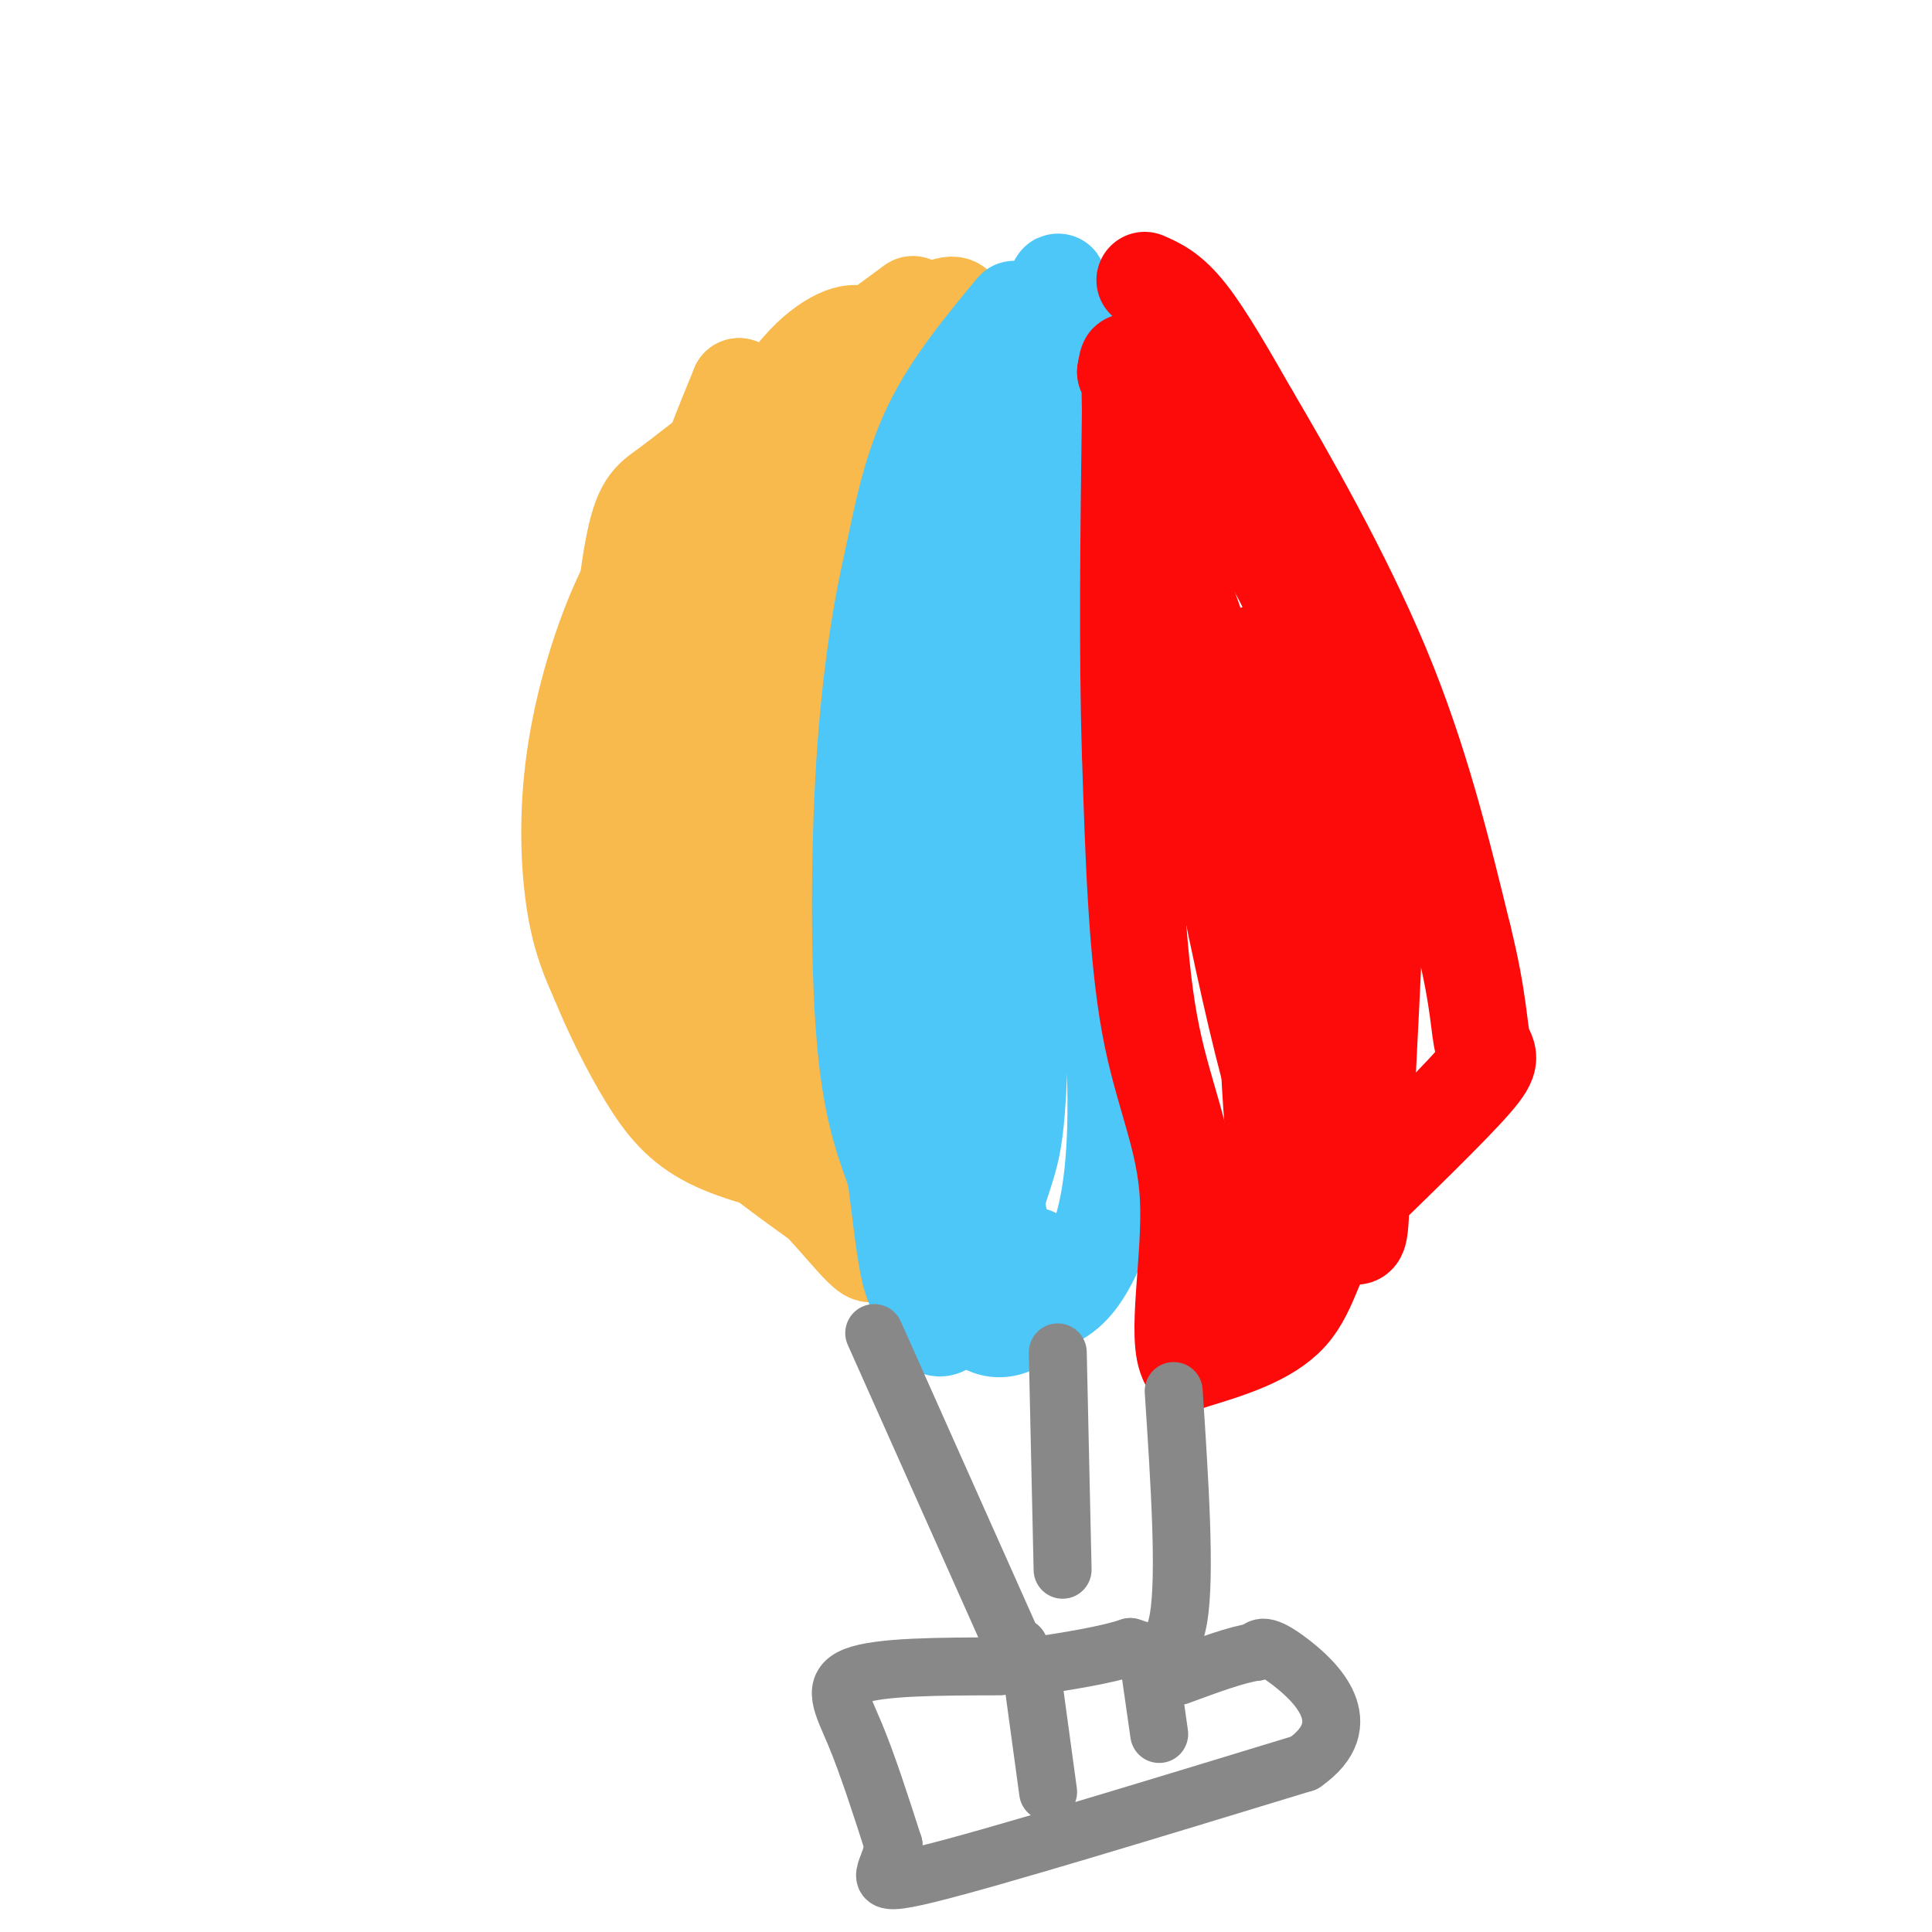 <svg viewBox='0 0 400 400' version='1.1' xmlns='http://www.w3.org/2000/svg' xmlns:xlink='http://www.w3.org/1999/xlink'><g fill='none' stroke='#F8BA4D' stroke-width='20' stroke-linecap='round' stroke-linejoin='round'><path d='M178,78c0.000,0.000 -31.000,22.000 -31,22'/><path d='M147,100c-8.282,6.979 -13.488,13.427 -18,23c-4.512,9.573 -8.330,22.270 -10,34c-1.670,11.730 -1.191,22.494 0,30c1.191,7.506 3.096,11.753 5,16'/><path d='M124,203c2.536,6.310 6.375,14.083 10,20c3.625,5.917 7.036,9.976 13,13c5.964,3.024 14.482,5.012 23,7'/><path d='M170,243c2.333,-4.778 -3.333,-20.222 -5,-39c-1.667,-18.778 0.667,-40.889 3,-63'/><path d='M168,141c2.667,-19.500 7.833,-36.750 13,-54'/><path d='M181,87c-5.376,1.831 -25.317,33.408 -34,48c-8.683,14.592 -6.107,12.198 -6,21c0.107,8.802 -2.255,28.801 -1,41c1.255,12.199 6.128,16.600 11,21'/><path d='M151,218c3.533,9.545 6.864,22.909 5,9c-1.864,-13.909 -8.925,-55.091 -12,-80c-3.075,-24.909 -2.164,-33.545 0,-42c2.164,-8.455 5.582,-16.727 9,-25'/><path d='M153,80c1.952,1.167 2.333,16.583 0,31c-2.333,14.417 -7.381,27.833 -8,39c-0.619,11.167 3.190,20.083 7,29'/><path d='M152,179c2.702,16.726 5.958,44.042 4,49c-1.958,4.958 -9.131,-12.440 -13,-26c-3.869,-13.560 -4.435,-23.280 -5,-33'/><path d='M138,169c-0.511,-14.022 0.711,-32.578 5,-48c4.289,-15.422 11.644,-27.711 19,-40'/><path d='M162,81c6.200,-9.156 12.200,-12.044 15,-12c2.800,0.044 2.400,3.022 2,6'/><path d='M179,75c0.000,4.978 -1.000,14.422 0,17c1.000,2.578 4.000,-1.711 7,-6'/><path d='M186,86c1.167,-1.167 0.583,-1.083 0,-1'/><path d='M189,63c0.000,0.000 -34.000,25.000 -34,25'/><path d='M155,88c-8.750,6.583 -13.625,10.542 -17,13c-3.375,2.458 -5.250,3.417 -7,13c-1.750,9.583 -3.375,27.792 -5,46'/><path d='M126,160c-0.333,17.600 1.333,38.600 9,54c7.667,15.400 21.333,25.200 35,35'/><path d='M170,249c8.536,9.345 12.375,15.208 10,6c-2.375,-9.208 -10.964,-33.488 -15,-52c-4.036,-18.512 -3.518,-31.256 -3,-44'/><path d='M162,159c-0.405,-11.393 0.083,-17.875 1,-25c0.917,-7.125 2.262,-14.893 8,-26c5.738,-11.107 15.869,-25.554 26,-40'/><path d='M197,68c3.360,-7.015 -1.241,-4.554 -3,-4c-1.759,0.554 -0.678,-0.800 -5,2c-4.322,2.800 -14.048,9.754 -21,18c-6.952,8.246 -11.129,17.785 -14,26c-2.871,8.215 -4.435,15.108 -6,22'/></g>
<g fill='none' stroke='#4DC6F8' stroke-width='20' stroke-linecap='round' stroke-linejoin='round'><path d='M210,64c-6.417,7.750 -12.833,15.500 -17,24c-4.167,8.500 -6.083,17.750 -8,27'/><path d='M185,115c-2.524,10.905 -4.833,24.667 -6,43c-1.167,18.333 -1.190,41.238 0,56c1.190,14.762 3.595,21.381 6,28'/><path d='M185,242c3.833,9.833 10.417,20.417 17,31'/><path d='M202,273c5.167,4.667 9.583,0.833 14,-3'/><path d='M216,270c3.786,-1.321 6.250,-3.125 9,-8c2.750,-4.875 5.786,-12.821 6,-31c0.214,-18.179 -2.393,-46.589 -5,-75'/><path d='M226,156c0.067,-28.022 2.733,-60.578 3,-75c0.267,-14.422 -1.867,-10.711 -4,-7'/><path d='M225,74c-2.143,-1.369 -5.500,-1.292 -6,-7c-0.500,-5.708 1.857,-17.202 -3,2c-4.857,19.202 -16.929,69.101 -29,119'/><path d='M187,188c-5.088,28.941 -3.309,41.792 -2,52c1.309,10.208 2.146,17.771 3,22c0.854,4.229 1.723,5.122 3,8c1.277,2.878 2.961,7.740 6,3c3.039,-4.740 7.434,-19.084 10,-27c2.566,-7.916 3.305,-9.405 4,-25c0.695,-15.595 1.348,-45.298 2,-75'/><path d='M213,146c1.187,-24.171 3.153,-47.097 1,-32c-2.153,15.097 -8.426,68.219 -11,94c-2.574,25.781 -1.450,24.223 0,28c1.450,3.777 3.225,12.888 5,22'/><path d='M208,258c1.833,4.000 3.917,3.000 6,2'/></g>
<g fill='none' stroke='#FD0A0A' stroke-width='20' stroke-linecap='round' stroke-linejoin='round'><path d='M237,58c2.667,1.167 5.333,2.333 9,7c3.667,4.667 8.333,12.833 13,21'/><path d='M259,86c7.267,12.333 18.933,32.667 27,52c8.067,19.333 12.533,37.667 17,56'/><path d='M303,194c3.333,13.488 3.167,19.208 4,22c0.833,2.792 2.667,2.655 -2,8c-4.667,5.345 -15.833,16.173 -27,27'/><path d='M278,251c-5.711,8.422 -6.489,15.978 -11,21c-4.511,5.022 -12.756,7.511 -21,10'/><path d='M246,282c-2.821,-4.667 0.625,-21.333 0,-34c-0.625,-12.667 -5.321,-21.333 -8,-36c-2.679,-14.667 -3.339,-35.333 -4,-56'/><path d='M234,156c-0.667,-21.167 -0.333,-46.083 0,-71'/><path d='M234,85c-0.167,-13.167 -0.583,-10.583 -1,-8'/><path d='M233,77c11.173,12.071 22.345,24.143 31,40c8.655,15.857 14.792,35.500 18,45c3.208,9.500 3.488,8.857 3,21c-0.488,12.143 -1.744,37.071 -3,62'/><path d='M282,245c-0.524,12.250 -0.333,11.875 -3,10c-2.667,-1.875 -8.190,-5.250 -15,-29c-6.810,-23.750 -14.905,-67.875 -23,-112'/><path d='M241,114c-4.062,-19.295 -2.718,-11.533 0,-3c2.718,8.533 6.809,17.836 11,33c4.191,15.164 8.483,36.190 11,55c2.517,18.810 3.258,35.405 4,52'/><path d='M267,251c0.833,9.381 0.917,6.833 0,3c-0.917,-3.833 -2.833,-8.952 -4,-29c-1.167,-20.048 -1.583,-55.024 -2,-90'/><path d='M261,135c1.202,-2.119 5.208,37.583 7,63c1.792,25.417 1.369,36.548 0,45c-1.369,8.452 -3.685,14.226 -6,20'/><path d='M262,263c-0.833,2.833 0.083,-0.083 1,-3'/></g>
<g fill='none' stroke='#888888' stroke-width='12' stroke-linecap='round' stroke-linejoin='round'><path d='M181,276c0.000,0.000 29.000,65.000 29,65'/><path d='M210,341c5.000,10.833 3.000,5.417 1,0'/><path d='M219,280c0.000,0.000 1.000,45.000 1,45'/><path d='M243,288c1.250,19.083 2.500,38.167 1,47c-1.500,8.833 -5.750,7.417 -10,6'/><path d='M234,341c-5.000,1.667 -12.500,2.833 -20,4'/><path d='M207,345c-12.489,0.022 -24.978,0.044 -30,2c-5.022,1.956 -2.578,5.844 0,12c2.578,6.156 5.289,14.578 8,23'/><path d='M185,382c-0.667,5.933 -6.333,9.267 7,6c13.333,-3.267 45.667,-13.133 78,-23'/><path d='M270,365c11.778,-8.156 2.222,-17.044 -3,-21c-5.222,-3.956 -6.111,-2.978 -7,-2'/><path d='M260,342c-3.833,0.500 -9.917,2.750 -16,5'/><path d='M238,345c0.000,0.000 2.000,14.000 2,14'/><path d='M214,349c0.000,0.000 3.000,22.000 3,22'/></g>
</svg>